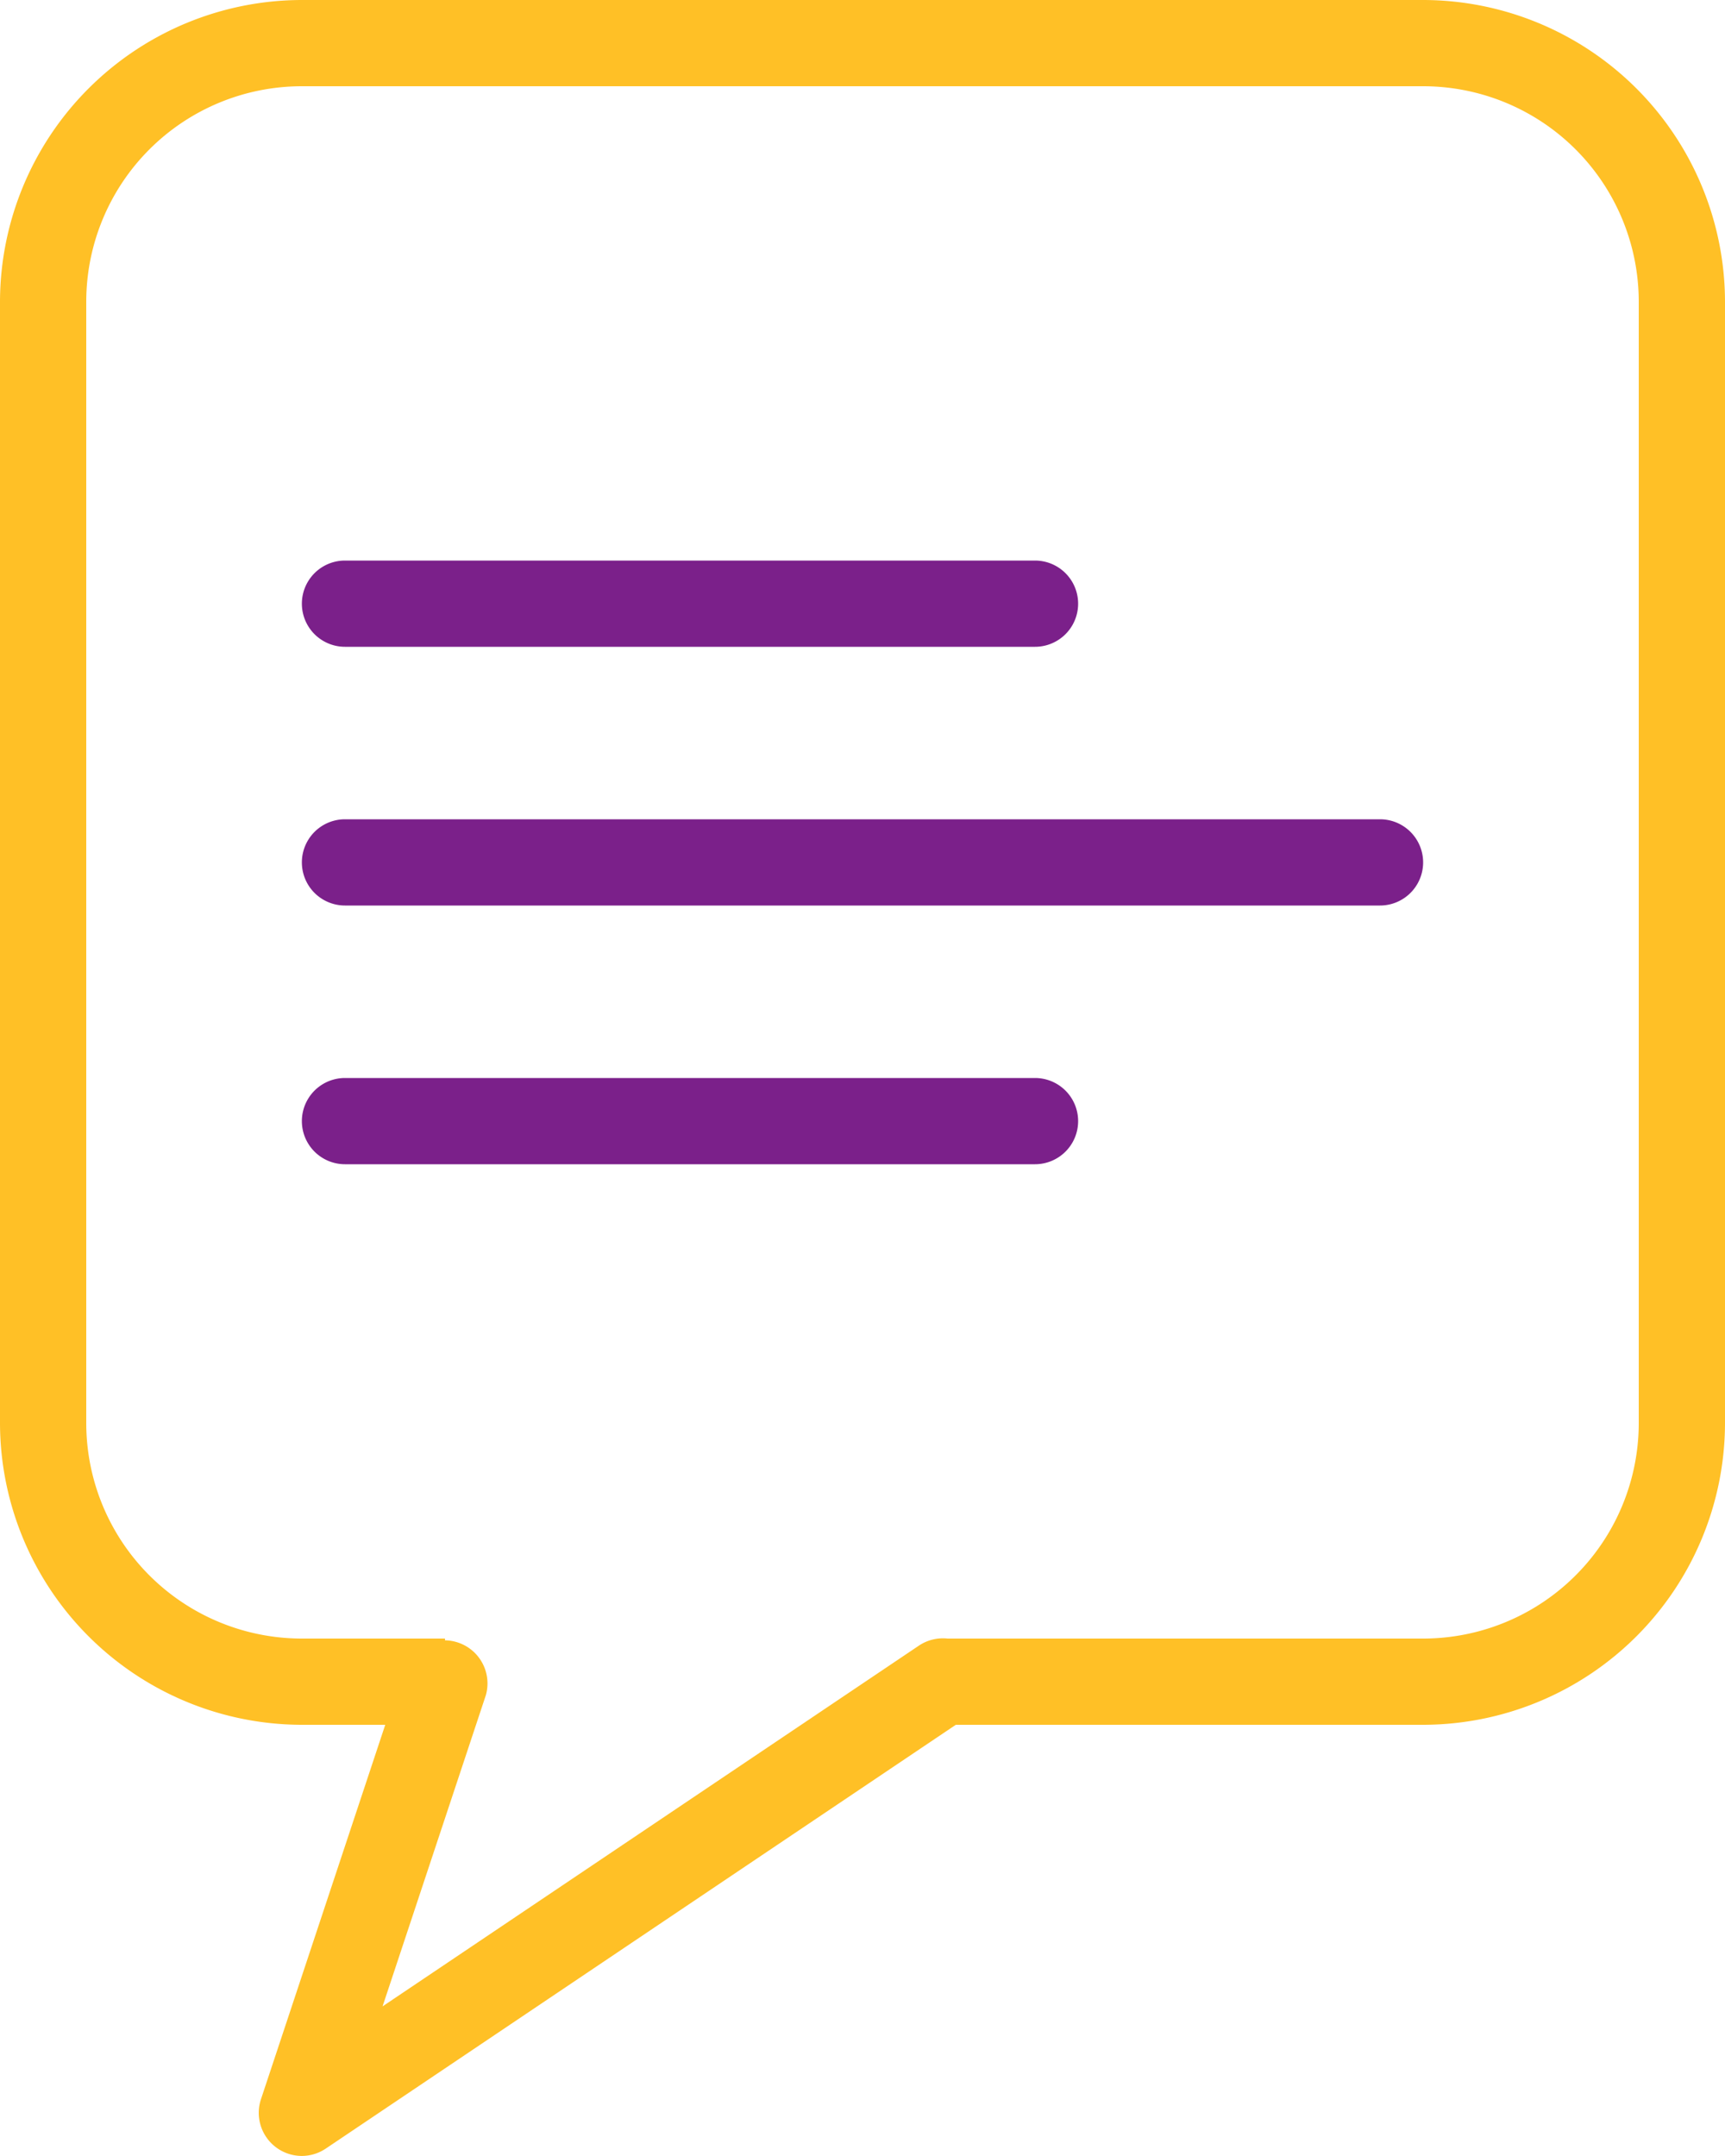 <svg xmlns="http://www.w3.org/2000/svg" width="32" height="40" viewBox="0 0 32 40"><defs><style>.a{fill:#ffc026;}.b{fill:#7b208a;}</style></defs><g transform="translate(-1134.2 -523)"><g transform="translate(1134.2 523)"><path class="a" d="M1160.6,555h-8.908v-1.6h8.908a4,4,0,0,0,4-4V528.6a4,4,0,0,0-4-4h-20.8a4,4,0,0,0-4,4v20.8a4,4,0,0,0,4,4h2.655V555H1139.8a5.607,5.607,0,0,1-5.6-5.6V528.6a5.607,5.607,0,0,1,5.6-5.6h20.8a5.607,5.607,0,0,1,5.6,5.6v20.8A5.607,5.607,0,0,1,1160.6,555Z" transform="translate(-1134.2 -523)"/><g transform="translate(4.8 30.398)"><path class="a" d="M1141.24,572.119a.8.8,0,0,1-.759-1.052l2.655-8a.8.8,0,0,1,1.518.5l-1.917,5.777,9.948-6.692a.8.8,0,0,1,.894,1.328l-11.892,8A.8.8,0,0,1,1141.24,572.119Z" transform="translate(-1140.44 -562.518)"/></g></g><g transform="translate(1139.8 533.4)"><path class="b" d="M1155.08,538.12h-12.8a.8.8,0,1,1,0-1.6h12.8a.8.8,0,0,1,0,1.6Z" transform="translate(-1141.48 -536.52)"/><g transform="translate(0 9.6)"><path class="b" d="M1155.08,550.6h-12.8a.8.8,0,1,1,0-1.6h12.8a.8.8,0,0,1,0,1.6Z" transform="translate(-1141.48 -549)"/></g><g transform="translate(0 4.8)"><path class="b" d="M1161.48,544.36h-19.2a.8.8,0,1,1,0-1.6h19.2a.8.8,0,1,1,0,1.6Z" transform="translate(-1141.48 -542.76)"/></g></g></g></svg>